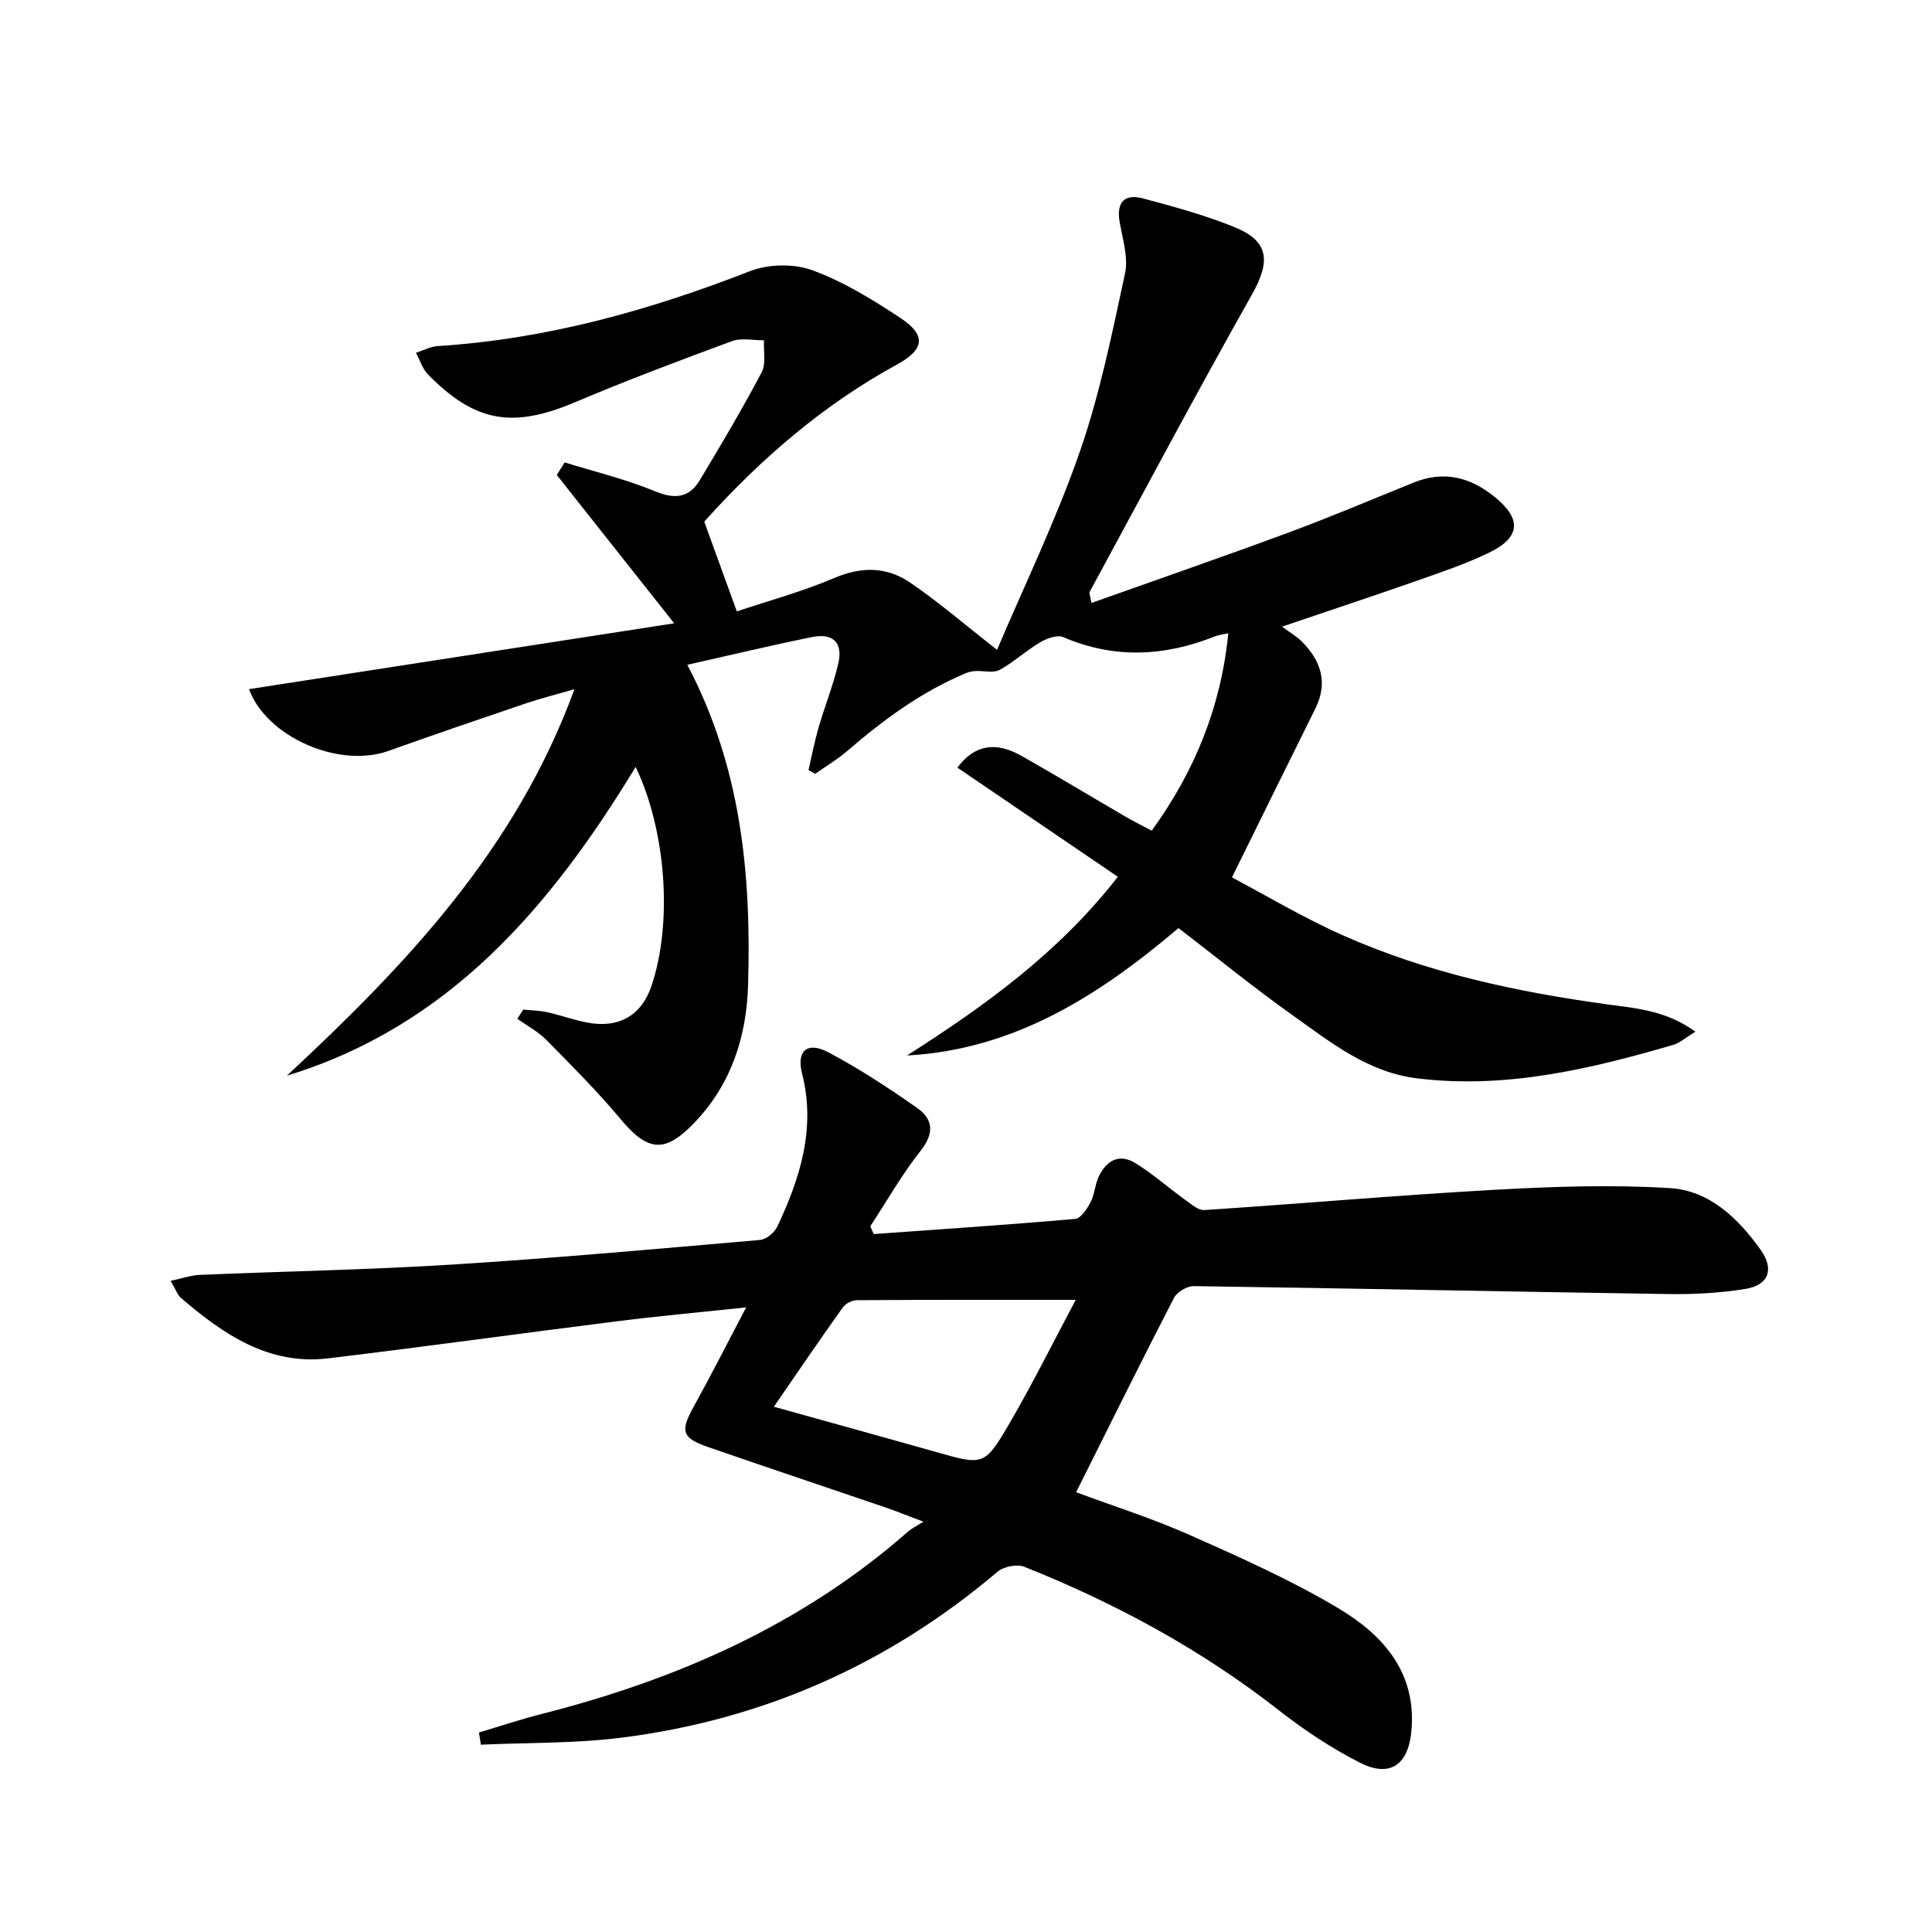 <svg enable-background="new 0 0 400 400" viewBox="0 0 400 400" xmlns="http://www.w3.org/2000/svg"><path d="m116.91 95.74c6.23 1.93 12.63 3.46 18.64 5.95 4.1 1.7 7.08 1.46 9.31-2.24 4.44-7.36 8.81-14.76 12.83-22.35.95-1.8.36-4.41.48-6.65-2.22.03-4.66-.55-6.62.18-10.9 4.02-21.79 8.11-32.48 12.64-12.86 5.45-20.66 4.23-30.45-5.73-1.16-1.18-1.68-2.99-2.5-4.5 1.5-.48 2.99-1.29 4.52-1.39 22.45-1.42 43.76-7.36 64.63-15.51 3.82-1.49 9.12-1.59 12.94-.18 6.46 2.37 12.53 6.1 18.31 9.94 5.29 3.52 4.85 6.48-.76 9.54-15.23 8.32-28.15 19.46-39.71 32.29-.32.36-.53.82-.22.33 2.29 6.31 4.34 11.95 6.72 18.52 6.09-2.04 13.37-4.02 20.25-6.94 5.63-2.39 10.84-2.29 15.62.97 5.93 4.04 11.39 8.76 18.01 13.93 5.58-13.16 12.16-26.75 17.1-40.91 4.17-11.97 6.7-24.56 9.39-36.99.72-3.33-.49-7.13-1.11-10.67-.72-4.16 1.05-5.91 4.88-4.88 6.4 1.71 12.84 3.47 18.96 5.96 7.13 2.89 7.41 7.08 3.58 13.88-11.5 20.39-22.48 41.06-33.64 61.64-.11.21.08.58.37 2.27 13.76-4.9 27.34-9.59 40.8-14.57 8.72-3.23 17.3-6.87 25.92-10.36 6.22-2.51 11.67-1.17 16.75 2.95 5.64 4.58 5.45 8.38-1.19 11.59-4.76 2.3-9.83 4.01-14.84 5.77-8.91 3.13-17.88 6.09-27.97 9.52 1.73 1.28 3.04 2.02 4.07 3.05 4 4 5.51 8.53 2.81 13.95-5.61 11.27-11.16 22.58-17.25 34.92 7.02 3.7 14.8 8.36 23.02 12.01 17.42 7.74 35.92 11.7 54.74 14.28 6 .82 12.17 1.27 18.2 5.65-2.01 1.21-3.22 2.33-4.63 2.74-17.27 5.03-34.65 9.15-52.92 6.93-10.31-1.25-17.97-7.48-25.91-13.12-7.98-5.67-15.58-11.87-23.56-18-16.31 13.82-33.8 25.15-56.21 26.38 15.98-10.21 31.27-21.12 43.65-37-11.18-7.61-22.2-15.11-33.22-22.6 3.49-4.7 7.88-5.5 13.28-2.43 7.24 4.1 14.36 8.4 21.54 12.59 1.69.98 3.45 1.85 5.41 2.9 8.9-12.3 14.33-25.57 15.86-40.88-1.22.27-2.02.35-2.73.63-10.47 4.18-20.9 4.71-31.47.16-1.22-.52-3.36.27-4.72 1.06-2.85 1.68-5.33 3.99-8.21 5.62-2.1 1.19-4.46-.35-7.22.8-9.25 3.88-17.02 9.62-24.48 16.05-2.07 1.79-4.47 3.2-6.72 4.79-.46-.26-.91-.52-1.37-.79.68-2.92 1.24-5.87 2.07-8.75 1.29-4.45 3.05-8.79 4.1-13.3 1-4.32-1.06-6.37-5.45-5.48-8.59 1.74-17.12 3.79-25.81 5.74 11.21 21.28 13.26 43.62 12.58 66.34-.31 10.45-3.37 20.27-10.88 28.22-6.25 6.62-9.78 6.37-15.54-.53-4.79-5.74-10.1-11.05-15.35-16.37-1.72-1.74-3.98-2.93-6-4.37.41-.64.82-1.28 1.23-1.91 1.65.17 3.34.19 4.95.55 2.75.61 5.43 1.58 8.19 2.12 6.57 1.3 11.3-1.42 13.37-7.48 4.4-12.9 3.16-31.99-3.24-45.43-17.57 28.89-38.5 53.61-72.21 63.93 24.54-22.84 47.43-46.82 59.53-80.02-3.82 1.11-7.07 1.93-10.24 3-9.44 3.2-18.88 6.43-28.27 9.78-10.33 3.69-25.3-2.97-28.86-12.79 28.96-4.49 57.98-8.98 88.02-13.63-8.66-10.94-16.48-20.83-24.3-30.71.54-.87 1.09-1.74 1.63-2.6z" fill="#000001"/><path d="m180.9 255.5c13.9-1 27.82-1.92 41.7-3.14 1.18-.1 2.47-2.08 3.19-3.46.83-1.58.9-3.54 1.64-5.18 1.55-3.38 4.23-5.01 7.64-2.91 3.62 2.23 6.84 5.1 10.31 7.6 1.22.88 2.69 2.2 3.97 2.12 20.06-1.32 40.09-3.08 60.16-4.2 12.07-.67 24.24-1.09 36.28-.34 8.15.51 14.11 6.26 18.78 12.84 2.79 3.94 1.63 7.25-3.2 8.03-5.22.84-10.58 1.14-15.87 1.06-32.78-.49-65.57-1.18-98.35-1.64-1.39-.02-3.46 1.22-4.1 2.45-6.85 13.27-13.47 26.66-20.25 40.22 7.63 2.84 15.86 5.44 23.7 8.93 10.44 4.64 20.96 9.33 30.74 15.18 9.28 5.56 16.22 13.47 14.94 25.65-.71 6.76-4.5 9.35-10.61 6.24-5.88-2.99-11.5-6.71-16.7-10.78-16.12-12.62-33.88-22.25-52.82-29.79-1.51-.6-4.27-.04-5.54 1.04-22.56 19.14-48.53 30.64-77.8 34.34-9.62 1.22-19.42 1.01-29.14 1.46-.14-.84-.27-1.68-.41-2.52 4.29-1.28 8.54-2.71 12.87-3.81 28.09-7.13 54.05-18.51 76.05-37.86.62-.55 1.41-.91 3.1-1.98-3.45-1.3-5.61-2.18-7.82-2.94-12.25-4.18-24.53-8.28-36.77-12.52-5.47-1.9-5.77-3.29-2.96-8.37 3.53-6.36 6.81-12.86 10.85-20.54-9.8 1.04-18.29 1.81-26.75 2.88-19.93 2.5-39.83 5.28-59.78 7.67-12.31 1.48-21.66-4.97-30.43-12.45-.8-.68-1.17-1.88-2.19-3.6 2.39-.5 4.2-1.15 6.04-1.23 17.45-.74 34.92-1.05 52.34-2.14 21.23-1.33 42.43-3.25 63.63-5.09 1.29-.11 2.99-1.51 3.58-2.74 4.73-10.05 8.03-20.34 5.14-31.72-1.19-4.68 1.07-6.68 5.36-4.43 6.42 3.38 12.54 7.41 18.49 11.58 3.28 2.3 3.56 5.22.72 8.81-3.88 4.91-7 10.42-10.45 15.67.24.54.48 1.08.72 1.61zm-20.68 35.75c11.9 3.32 22.71 6.29 33.5 9.35 9.89 2.8 10.11 2.97 15.33-5.99 4.88-8.38 9.19-17.09 13.67-25.49-15.79 0-30.55-.03-45.32.07-.99.01-2.33.69-2.9 1.49-4.69 6.56-9.23 13.24-14.28 20.57z" fill="#000001"/></svg>
